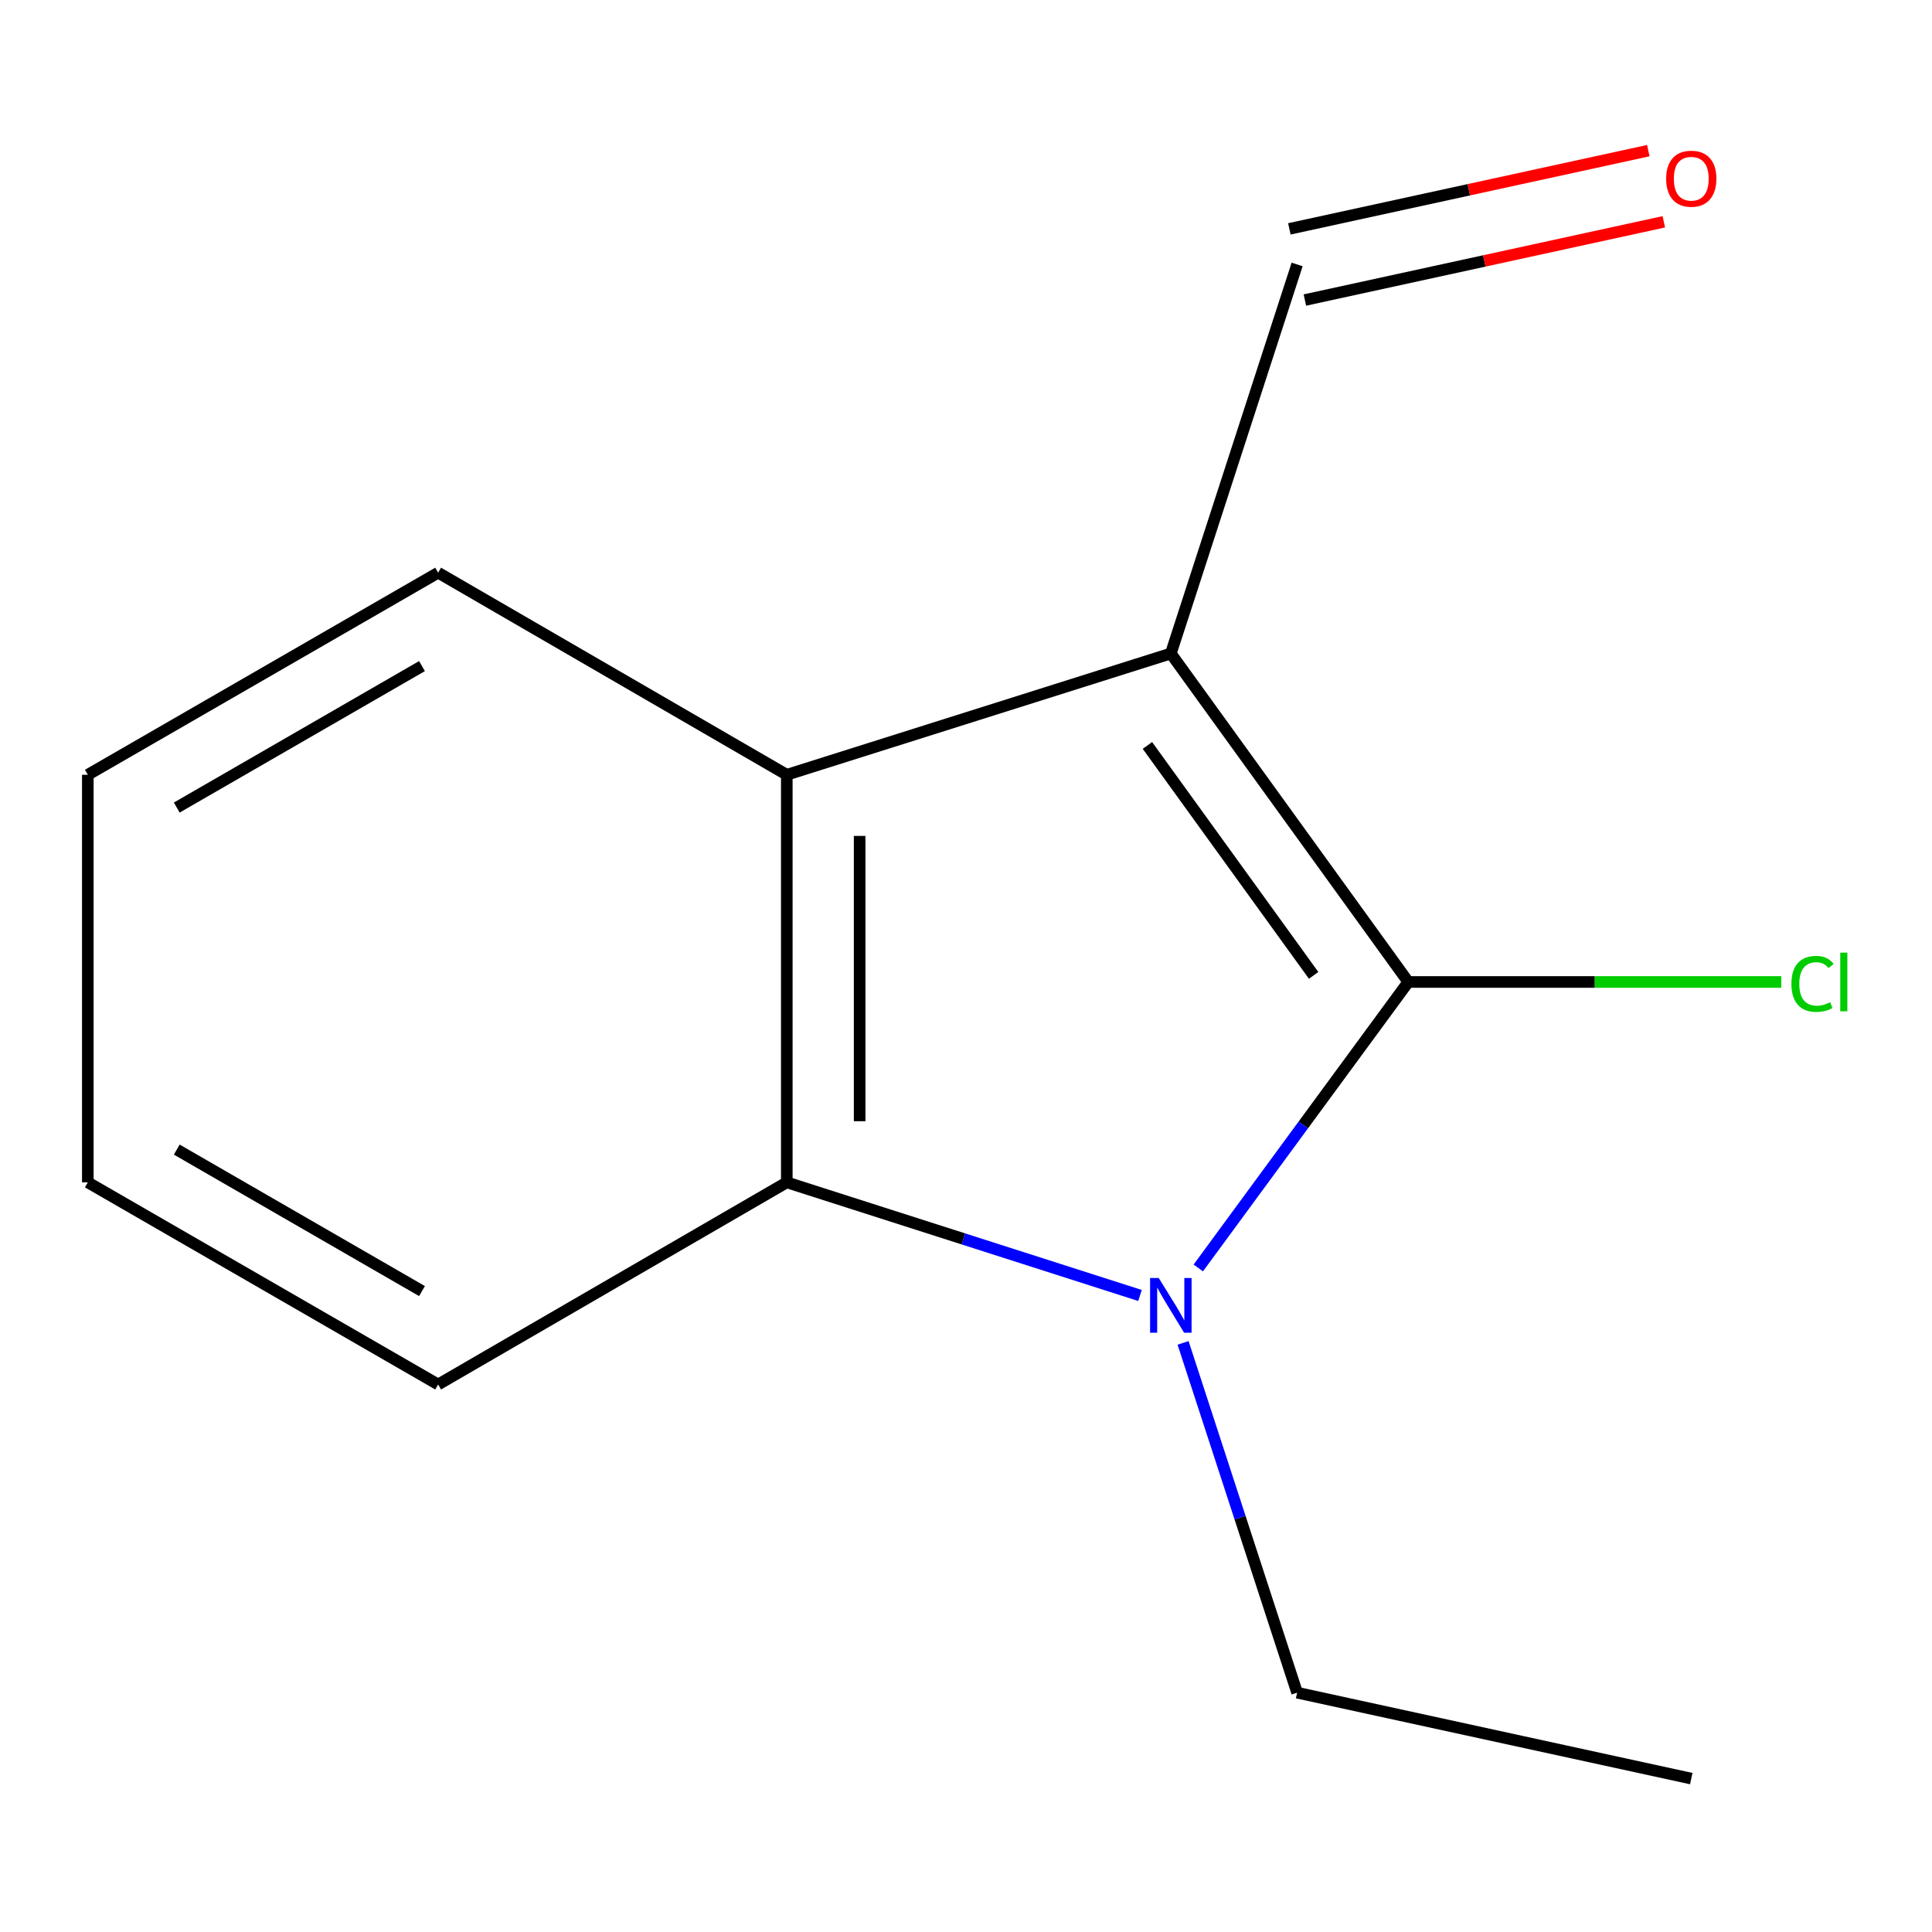 <?xml version='1.0' encoding='iso-8859-1'?>
<svg version='1.1' baseProfile='full'
              xmlns='http://www.w3.org/2000/svg'
                      xmlns:rdkit='http://www.rdkit.org/xml'
                      xmlns:xlink='http://www.w3.org/1999/xlink'
                  xml:space='preserve'
width='1000px' height='1000px' viewBox='0 0 1000 1000'>
<!-- END OF HEADER -->
<rect style='opacity:1.0;fill:#FFFFFF;stroke:none' width='1000' height='1000' x='0' y='0'> </rect>
<path class='bond-0' d='M 606.018,338.252 L 728.926,508.266' style='fill:none;fill-rule:evenodd;stroke:#000000;stroke-width:6px;stroke-linecap:butt;stroke-linejoin:miter;stroke-opacity:1' />
<path class='bond-0' d='M 593.901,385.842 L 679.936,504.853' style='fill:none;fill-rule:evenodd;stroke:#000000;stroke-width:6px;stroke-linecap:butt;stroke-linejoin:miter;stroke-opacity:1' />
<path class='bond-2' d='M 606.018,338.252 L 407.246,401.026' style='fill:none;fill-rule:evenodd;stroke:#000000;stroke-width:6px;stroke-linecap:butt;stroke-linejoin:miter;stroke-opacity:1' />
<path class='bond-4' d='M 606.018,338.252 L 671.389,136.882' style='fill:none;fill-rule:evenodd;stroke:#000000;stroke-width:6px;stroke-linecap:butt;stroke-linejoin:miter;stroke-opacity:1' />
<path class='bond-1' d='M 728.926,508.266 L 674.577,582.278' style='fill:none;fill-rule:evenodd;stroke:#000000;stroke-width:6px;stroke-linecap:butt;stroke-linejoin:miter;stroke-opacity:1' />
<path class='bond-1' d='M 674.577,582.278 L 620.229,656.29' style='fill:none;fill-rule:evenodd;stroke:#0000FF;stroke-width:6px;stroke-linecap:butt;stroke-linejoin:miter;stroke-opacity:1' />
<path class='bond-5' d='M 728.926,508.266 L 825.463,508.266' style='fill:none;fill-rule:evenodd;stroke:#000000;stroke-width:6px;stroke-linecap:butt;stroke-linejoin:miter;stroke-opacity:1' />
<path class='bond-5' d='M 825.463,508.266 L 922,508.266' style='fill:none;fill-rule:evenodd;stroke:#00CC00;stroke-width:6px;stroke-linecap:butt;stroke-linejoin:miter;stroke-opacity:1' />
<path class='bond-7' d='M 612.354,695.074 L 641.872,785.603' style='fill:none;fill-rule:evenodd;stroke:#0000FF;stroke-width:6px;stroke-linecap:butt;stroke-linejoin:miter;stroke-opacity:1' />
<path class='bond-7' d='M 641.872,785.603 L 671.389,876.132' style='fill:none;fill-rule:evenodd;stroke:#000000;stroke-width:6px;stroke-linecap:butt;stroke-linejoin:miter;stroke-opacity:1' />
<path class='bond-13' d='M 590.06,670.531 L 498.653,641.26' style='fill:none;fill-rule:evenodd;stroke:#0000FF;stroke-width:6px;stroke-linecap:butt;stroke-linejoin:miter;stroke-opacity:1' />
<path class='bond-13' d='M 498.653,641.26 L 407.246,611.988' style='fill:none;fill-rule:evenodd;stroke:#000000;stroke-width:6px;stroke-linecap:butt;stroke-linejoin:miter;stroke-opacity:1' />
<path class='bond-3' d='M 407.246,401.026 L 407.246,611.988' style='fill:none;fill-rule:evenodd;stroke:#000000;stroke-width:6px;stroke-linecap:butt;stroke-linejoin:miter;stroke-opacity:1' />
<path class='bond-3' d='M 444.948,432.67 L 444.948,580.344' style='fill:none;fill-rule:evenodd;stroke:#000000;stroke-width:6px;stroke-linecap:butt;stroke-linejoin:miter;stroke-opacity:1' />
<path class='bond-8' d='M 407.246,401.026 L 226.78,296.424' style='fill:none;fill-rule:evenodd;stroke:#000000;stroke-width:6px;stroke-linecap:butt;stroke-linejoin:miter;stroke-opacity:1' />
<path class='bond-9' d='M 407.246,611.988 L 226.78,716.611' style='fill:none;fill-rule:evenodd;stroke:#000000;stroke-width:6px;stroke-linecap:butt;stroke-linejoin:miter;stroke-opacity:1' />
<path class='bond-6' d='M 675.404,155.301 L 768.298,135.053' style='fill:none;fill-rule:evenodd;stroke:#000000;stroke-width:6px;stroke-linecap:butt;stroke-linejoin:miter;stroke-opacity:1' />
<path class='bond-6' d='M 768.298,135.053 L 861.193,114.805' style='fill:none;fill-rule:evenodd;stroke:#FF0000;stroke-width:6px;stroke-linecap:butt;stroke-linejoin:miter;stroke-opacity:1' />
<path class='bond-6' d='M 667.375,118.464 L 760.269,98.216' style='fill:none;fill-rule:evenodd;stroke:#000000;stroke-width:6px;stroke-linecap:butt;stroke-linejoin:miter;stroke-opacity:1' />
<path class='bond-6' d='M 760.269,98.216 L 853.163,77.968' style='fill:none;fill-rule:evenodd;stroke:#FF0000;stroke-width:6px;stroke-linecap:butt;stroke-linejoin:miter;stroke-opacity:1' />
<path class='bond-10' d='M 671.389,876.132 L 875.398,920.599' style='fill:none;fill-rule:evenodd;stroke:#000000;stroke-width:6px;stroke-linecap:butt;stroke-linejoin:miter;stroke-opacity:1' />
<path class='bond-11' d='M 226.78,296.424 L 45.455,401.026' style='fill:none;fill-rule:evenodd;stroke:#000000;stroke-width:6px;stroke-linecap:butt;stroke-linejoin:miter;stroke-opacity:1' />
<path class='bond-11' d='M 218.42,344.772 L 91.493,417.993' style='fill:none;fill-rule:evenodd;stroke:#000000;stroke-width:6px;stroke-linecap:butt;stroke-linejoin:miter;stroke-opacity:1' />
<path class='bond-14' d='M 226.78,716.611 L 45.455,611.988' style='fill:none;fill-rule:evenodd;stroke:#000000;stroke-width:6px;stroke-linecap:butt;stroke-linejoin:miter;stroke-opacity:1' />
<path class='bond-14' d='M 218.423,668.262 L 91.495,595.026' style='fill:none;fill-rule:evenodd;stroke:#000000;stroke-width:6px;stroke-linecap:butt;stroke-linejoin:miter;stroke-opacity:1' />
<path class='bond-12' d='M 45.455,401.026 L 45.455,611.988' style='fill:none;fill-rule:evenodd;stroke:#000000;stroke-width:6px;stroke-linecap:butt;stroke-linejoin:miter;stroke-opacity:1' />
<path  class='atom-2' d='M 599.758 661.482
L 609.038 676.482
Q 609.958 677.962, 611.438 680.642
Q 612.918 683.322, 612.998 683.482
L 612.998 661.482
L 616.758 661.482
L 616.758 689.802
L 612.878 689.802
L 602.918 673.402
Q 601.758 671.482, 600.518 669.282
Q 599.318 667.082, 598.958 666.402
L 598.958 689.802
L 595.278 689.802
L 595.278 661.482
L 599.758 661.482
' fill='#0000FF'/>
<path  class='atom-6' d='M 927.231 509.246
Q 927.231 502.206, 930.511 498.526
Q 933.831 494.806, 940.111 494.806
Q 945.951 494.806, 949.071 498.926
L 946.431 501.086
Q 944.151 498.086, 940.111 498.086
Q 935.831 498.086, 933.551 500.966
Q 931.311 503.806, 931.311 509.246
Q 931.311 514.846, 933.631 517.726
Q 935.991 520.606, 940.551 520.606
Q 943.671 520.606, 947.311 518.726
L 948.431 521.726
Q 946.951 522.686, 944.711 523.246
Q 942.471 523.806, 939.991 523.806
Q 933.831 523.806, 930.511 520.046
Q 927.231 516.286, 927.231 509.246
' fill='#00CC00'/>
<path  class='atom-6' d='M 952.511 493.086
L 956.191 493.086
L 956.191 523.446
L 952.511 523.446
L 952.511 493.086
' fill='#00CC00'/>
<path  class='atom-7' d='M 862.398 92.495
Q 862.398 85.695, 865.758 81.895
Q 869.118 78.095, 875.398 78.095
Q 881.678 78.095, 885.038 81.895
Q 888.398 85.695, 888.398 92.495
Q 888.398 99.375, 884.998 103.295
Q 881.598 107.175, 875.398 107.175
Q 869.158 107.175, 865.758 103.295
Q 862.398 99.415, 862.398 92.495
M 875.398 103.975
Q 879.718 103.975, 882.038 101.095
Q 884.398 98.175, 884.398 92.495
Q 884.398 86.935, 882.038 84.135
Q 879.718 81.295, 875.398 81.295
Q 871.078 81.295, 868.718 84.095
Q 866.398 86.895, 866.398 92.495
Q 866.398 98.215, 868.718 101.095
Q 871.078 103.975, 875.398 103.975
' fill='#FF0000'/>
</svg>
